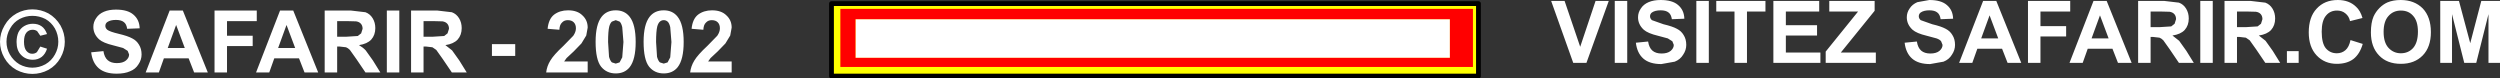 <?xml version="1.0" encoding="UTF-8" standalone="no"?>
<svg xmlns:xlink="http://www.w3.org/1999/xlink" height="16.35px" width="520.9px" xmlns="http://www.w3.org/2000/svg">
  <rect width="100%" height="100%" fill="#333333" stroke="none"/>
  <g transform="matrix(1.0, 0.0, 0.0, 1.0, -83.9, -410.3)">
    <path d="M226.35 419.05 Q226.35 422.7 225.1 424.3 224.05 425.6 222.2 425.6 220.3 425.6 219.15 424.2 218.0 422.75 218.0 419.0 218.0 415.4 219.25 413.8 220.3 412.45 222.2 412.45 224.05 412.45 225.1 413.8 226.35 415.4 226.35 419.05 M223.0 414.8 Q222.65 414.5 222.2 414.5 221.75 414.5 221.4 414.8 221.05 415.1 220.85 415.8 220.6 416.8 220.6 419.05 L220.8 422.15 Q221.05 423.0 221.4 423.3 L222.2 423.55 223.0 423.3 223.55 422.25 223.8 419.05 223.55 415.95 Q223.35 415.1 223.0 414.8 M231.0 415.0 Q230.5 415.45 230.45 416.5 L228.0 416.3 Q228.2 414.25 229.35 413.35 230.55 412.45 232.25 412.45 234.2 412.45 235.25 413.5 236.35 414.5 236.35 416.05 L236.05 417.7 235.05 419.35 233.45 421.0 231.95 422.4 231.45 423.1 236.35 423.1 236.35 425.4 227.7 425.4 Q227.85 424.1 228.55 422.95 229.25 421.75 231.3 419.85 L233.35 417.75 Q233.9 416.95 233.9 416.2 233.9 415.4 233.45 414.95 233.0 414.5 232.2 414.5 231.45 414.5 231.0 415.0 M212.2 412.45 Q214.05 412.45 215.1 413.8 216.35 415.4 216.35 419.05 216.35 422.7 215.1 424.3 214.05 425.6 212.2 425.6 210.3 425.6 209.15 424.2 208.0 422.75 208.0 419.0 208.0 415.4 209.25 413.8 210.3 412.45 212.2 412.45 M205.05 419.35 L203.45 421.0 201.95 422.4 201.45 423.1 206.35 423.1 206.35 425.4 197.7 425.4 Q197.85 424.1 198.55 422.95 199.25 421.75 201.3 419.85 L203.35 417.75 Q203.9 416.95 203.9 416.2 203.9 415.4 203.45 414.95 203.0 414.5 202.2 414.5 201.45 414.5 201.0 415.0 200.5 415.45 200.45 416.5 L198.0 416.3 Q198.2 414.25 199.35 413.35 200.55 412.45 202.25 412.45 204.2 412.45 205.25 413.5 206.35 414.5 206.35 416.05 L206.05 417.7 205.05 419.35 M210.6 419.05 L210.8 422.15 Q211.05 423.0 211.4 423.3 L212.2 423.55 213.0 423.3 213.55 422.25 213.8 419.05 213.55 415.95 Q213.35 415.1 213.0 414.8 L212.2 414.5 211.4 414.8 Q211.05 415.1 210.85 415.8 210.6 416.8 210.6 419.05 M191.25 419.5 L191.25 421.95 186.4 421.95 186.4 419.5 191.25 419.5 M167.1 412.5 L167.1 425.4 164.5 425.4 164.5 412.5 167.1 412.5 M179.55 414.1 Q180.1 415.0 180.1 416.15 180.1 417.6 179.25 418.55 178.4 419.45 176.7 419.7 L178.1 420.8 179.6 422.9 181.15 425.4 178.05 425.4 176.15 422.6 174.8 420.7 174.0 420.15 172.7 420.0 172.15 420.0 172.15 425.4 169.55 425.4 169.55 412.5 175.05 412.5 178.05 412.85 Q179.0 413.2 179.55 414.1 M176.1 414.75 L174.2 414.7 172.15 414.7 172.15 417.95 174.1 417.95 176.45 417.8 177.15 417.25 177.45 416.3 Q177.45 415.65 177.1 415.25 176.75 414.85 176.1 414.75 M145.4 420.3 L143.6 415.5 141.85 420.3 145.4 420.3 M145.0 412.5 L150.2 425.4 147.35 425.4 146.2 422.45 141.05 422.45 140.0 425.4 137.25 425.4 142.25 412.5 145.0 412.5 M160.05 412.85 Q161.0 413.2 161.55 414.1 162.1 415.0 162.1 416.15 162.1 417.6 161.25 418.55 160.4 419.45 158.7 419.7 159.55 420.2 160.1 420.8 L161.6 422.9 163.15 425.4 160.05 425.4 158.15 422.6 156.8 420.7 Q156.4 420.3 156.0 420.15 L154.7 420.0 154.15 420.0 154.15 425.4 151.55 425.4 151.55 412.5 157.05 412.5 160.05 412.85 M156.1 417.95 L158.45 417.8 159.15 417.25 159.45 416.3 Q159.45 415.65 159.1 415.25 158.75 414.85 158.1 414.75 L156.2 414.7 154.15 414.7 154.15 417.95 156.1 417.95 M136.55 417.75 L136.55 419.9 131.2 419.9 131.2 425.4 128.6 425.4 128.6 412.5 137.4 412.5 137.4 414.7 131.2 414.7 131.2 417.75 136.55 417.75 M124.35 425.4 L123.2 422.45 118.05 422.45 117.0 425.4 114.25 425.4 119.25 412.5 122.0 412.5 127.2 425.4 124.35 425.4 M105.55 412.75 Q106.6 412.3 108.05 412.3 110.5 412.3 111.7 413.35 112.95 414.4 113.0 416.2 L110.4 416.3 Q110.25 415.3 109.7 414.9 109.15 414.45 108.05 414.45 106.9 414.45 106.25 414.9 105.85 415.2 105.85 415.7 105.85 416.15 106.25 416.5 106.75 416.9 108.65 417.35 110.55 417.8 111.45 418.3 112.35 418.75 112.85 419.6 113.4 420.45 113.4 421.65 113.4 422.75 112.75 423.7 112.15 424.7 111.0 425.15 109.9 425.65 108.2 425.65 105.75 425.65 104.45 424.5 103.15 423.35 102.9 421.2 L105.45 420.95 Q105.65 422.25 106.35 422.85 107.05 423.45 108.25 423.45 109.5 423.45 110.15 422.9 110.8 422.35 110.8 421.65 L110.5 420.9 109.55 420.3 107.5 419.75 Q105.4 419.25 104.55 418.5 103.35 417.4 103.35 415.9 103.35 414.9 103.95 414.05 104.5 413.2 105.55 412.75 M118.85 420.3 L122.4 420.3 120.6 415.5 118.85 420.3 M90.65 412.25 Q92.4 412.25 94.0 413.1 95.55 414.0 96.5 415.6 97.4 417.2 97.4 419.0 97.4 420.75 96.5 422.35 95.6 423.95 94.0 424.85 92.4 425.7 90.65 425.7 88.9 425.7 87.3 424.85 85.7 423.95 84.8 422.35 83.9 420.75 83.9 419.0 83.9 417.2 84.85 415.6 85.75 414.0 87.35 413.1 88.9 412.25 90.65 412.25 M88.0 414.25 Q86.7 414.95 86.0 416.25 85.25 417.55 85.25 419.0 85.25 420.4 85.95 421.65 86.7 422.95 87.95 423.7 89.25 424.4 90.65 424.4 92.05 424.4 93.35 423.7 94.65 422.95 95.35 421.65 96.05 420.4 96.05 419.0 96.05 417.55 95.35 416.25 94.6 414.95 93.35 414.25 92.05 413.6 90.65 413.6 89.25 413.6 88.0 414.25 M87.75 417.0 Q88.2 416.15 89.0 415.7 89.8 415.25 90.75 415.25 91.85 415.25 92.6 415.8 93.3 416.3 93.7 417.4 L92.3 417.75 91.65 416.8 Q91.25 416.5 90.7 416.5 89.9 416.5 89.4 417.1 88.9 417.7 88.9 419.0 88.9 420.3 89.4 420.9 89.9 421.5 90.6 421.5 91.2 421.5 91.6 421.15 L92.3 420.0 93.7 420.45 Q93.35 421.55 92.6 422.15 91.8 422.75 90.75 422.75 89.25 422.75 88.3 421.75 87.35 420.8 87.35 419.05 87.35 417.9 87.75 417.0 M590.4 417.0 Q590.4 420.1 588.7 421.85 587.0 423.6 584.15 423.6 581.25 423.6 579.6 421.85 577.9 420.1 577.9 417.05 577.9 415.05 578.45 413.75 578.9 412.75 579.7 411.95 580.45 411.2 581.35 410.8 582.55 410.3 584.1 410.3 586.95 410.3 588.7 412.05 590.4 413.85 590.4 417.0 M598.6 419.3 L600.9 410.5 604.8 410.5 604.8 423.4 602.4 423.4 602.4 413.25 599.85 423.4 597.35 423.4 594.8 413.25 594.8 423.4 592.35 423.4 592.35 410.5 596.25 410.5 598.6 419.3 M576.15 414.05 L573.55 414.7 Q573.35 413.7 572.6 413.1 571.9 412.5 570.85 412.5 569.4 412.5 568.55 413.55 567.65 414.6 567.65 416.9 567.65 419.3 568.5 420.35 569.4 421.4 570.8 421.4 571.85 421.4 572.6 420.75 573.35 420.1 573.65 418.65 L576.2 419.45 Q575.6 421.55 574.25 422.6 572.9 423.6 570.8 423.6 568.25 423.6 566.6 421.85 564.95 420.1 564.95 417.05 564.95 413.85 566.6 412.1 568.25 410.3 571.0 410.3 573.35 410.3 574.8 411.7 575.7 412.5 576.15 414.05 M584.15 412.5 Q582.55 412.5 581.55 413.65 580.55 414.75 580.55 416.95 580.55 419.15 581.55 420.25 582.6 421.4 584.15 421.4 585.7 421.4 586.7 420.3 587.7 419.15 587.7 416.9 587.7 414.7 586.7 413.6 585.75 412.5 584.15 412.5 M555.9 410.85 Q556.85 411.2 557.4 412.1 557.95 413.0 557.95 414.15 557.95 415.6 557.1 416.55 556.25 417.45 554.55 417.7 L555.95 418.8 557.45 420.9 559.0 423.4 555.9 423.4 554.0 420.6 552.65 418.7 551.85 418.15 550.55 418.0 550.0 418.0 550.0 423.4 547.4 423.4 547.4 410.5 552.9 410.5 555.9 410.85 M554.95 413.25 Q554.6 412.85 553.95 412.75 L552.05 412.7 550.0 412.7 550.0 415.95 551.95 415.95 554.3 415.8 555.0 415.25 555.3 414.3 Q555.3 413.65 554.95 413.25 M532.0 412.7 L532.0 415.95 533.95 415.95 536.3 415.8 537.0 415.25 537.3 414.3 Q537.3 413.65 536.95 413.25 536.6 412.85 535.95 412.75 L534.05 412.7 532.0 412.7 M534.65 418.7 Q534.25 418.3 533.85 418.15 L532.55 418.0 532.0 418.0 532.0 423.4 529.4 423.4 529.4 410.5 534.9 410.5 537.9 410.85 Q538.85 411.2 539.4 412.1 539.95 413.0 539.95 414.15 539.95 415.6 539.1 416.55 538.25 417.45 536.55 417.7 L537.95 418.8 539.45 420.9 541.0 423.4 537.9 423.4 536.0 420.6 534.65 418.7 M544.95 410.5 L544.95 423.4 542.35 423.4 542.35 410.5 544.95 410.5 M560.4 420.95 L562.85 420.95 562.85 423.4 560.4 423.4 560.4 420.95 M509.05 412.7 L509.05 415.75 514.4 415.75 514.4 417.9 509.05 417.9 509.05 423.4 506.45 423.4 506.45 410.5 515.25 410.5 515.25 412.7 509.05 412.7 M523.25 418.3 L521.45 413.5 519.7 418.3 523.25 418.3 M522.85 410.5 L528.05 423.4 525.2 423.4 524.05 420.45 518.9 420.45 517.85 423.4 515.1 423.4 520.1 410.5 522.85 410.5 M491.25 419.65 Q491.25 420.75 490.6 421.7 490.0 422.7 488.85 423.15 L486.05 423.65 Q483.6 423.65 482.3 422.5 481.0 421.35 480.75 419.2 L483.3 418.95 Q483.5 420.25 484.2 420.85 484.9 421.45 486.1 421.45 487.35 421.45 488.0 420.9 488.65 420.35 488.65 419.65 L488.35 418.9 Q488.1 418.55 487.4 418.3 L485.35 417.75 Q483.25 417.25 482.4 416.5 481.2 415.4 481.2 413.9 481.2 412.9 481.8 412.05 482.35 411.2 483.4 410.75 L485.9 410.3 Q488.35 410.3 489.55 411.35 490.8 412.4 490.85 414.2 L488.25 414.3 Q488.1 413.3 487.55 412.9 487.0 412.45 485.9 412.45 484.75 412.45 484.1 412.9 483.7 413.2 483.7 413.7 483.7 414.15 484.1 414.5 L486.5 415.35 Q488.4 415.8 489.3 416.3 490.2 416.75 490.7 417.6 491.25 418.45 491.25 419.65 M499.85 410.5 L505.05 423.4 502.2 423.4 501.05 420.45 495.9 420.45 494.85 423.4 492.1 423.4 497.1 410.5 499.85 410.5 M496.7 418.3 L500.25 418.3 498.45 413.5 496.7 418.3 M474.5 412.55 L467.45 421.25 474.75 421.25 474.75 423.4 464.3 423.4 464.3 421.05 471.05 412.7 465.05 412.7 465.05 410.5 474.5 410.5 474.5 412.55 M447.9 412.7 L447.9 423.4 445.3 423.4 445.3 412.7 441.5 412.7 441.5 410.5 451.75 410.5 451.75 412.7 447.9 412.7 M456.0 415.55 L462.5 415.55 462.5 417.7 456.0 417.7 456.0 421.25 463.2 421.25 463.2 423.4 453.4 423.4 453.4 410.5 462.95 410.5 462.95 412.7 456.0 412.7 456.0 415.55 M432.25 414.3 Q432.1 413.3 431.55 412.9 431.0 412.45 429.9 412.45 428.75 412.45 428.1 412.9 427.7 413.2 427.7 413.7 427.7 414.15 428.1 414.5 L430.5 415.35 Q432.4 415.8 433.3 416.3 434.2 416.75 434.7 417.6 435.25 418.45 435.25 419.65 435.25 420.75 434.6 421.7 434.0 422.7 432.85 423.15 L430.05 423.65 Q427.6 423.65 426.3 422.5 425.0 421.35 424.75 419.2 L427.3 418.95 Q427.5 420.25 428.2 420.85 428.9 421.45 430.1 421.45 431.35 421.45 432.0 420.9 432.65 420.35 432.65 419.65 L432.35 418.9 431.4 418.3 429.35 417.75 Q427.25 417.25 426.4 416.5 425.2 415.4 425.2 413.9 425.2 412.9 425.8 412.05 426.35 411.2 427.4 410.75 428.45 410.3 429.9 410.3 432.35 410.3 433.55 411.35 434.8 412.4 434.85 414.2 L432.25 414.3 M439.95 410.5 L439.95 423.4 437.35 423.4 437.35 410.5 439.95 410.5 M422.95 410.5 L422.95 423.4 420.35 423.4 420.35 410.5 422.95 410.5 M409.9 410.5 L413.15 420.05 416.35 410.5 419.1 410.5 414.45 423.4 411.7 423.4 407.1 410.5 409.9 410.5" fill="#ffffff" fill-rule="evenodd" stroke="none"/>
    <path d="M257.15 411.05 L391.95 411.05 391.95 426.15 257.15 426.15 257.15 411.05" fill="#ffff00" fill-rule="evenodd" stroke="none"/>
    <path d="M257.15 411.05 L391.95 411.05 391.95 426.15 257.15 426.15 257.15 411.05 Z" fill="none" stroke="#000000" stroke-linecap="round" stroke-linejoin="round" stroke-width="1.0"/>
    <path d="M262.15 414.3 L386.0 414.3 386.0 422.35 262.15 422.35 262.15 414.3" fill="#ffffff" fill-rule="evenodd" stroke="none"/>
    <path d="M262.15 414.3 L262.15 422.35 386.0 422.35 386.0 414.3 262.15 414.3 M259.0 424.25 L259.0 412.15 390.8 412.15 390.8 424.25 259.0 424.25" fill="#ff0000" fill-rule="evenodd" stroke="none"/>
  </g>
</svg>
